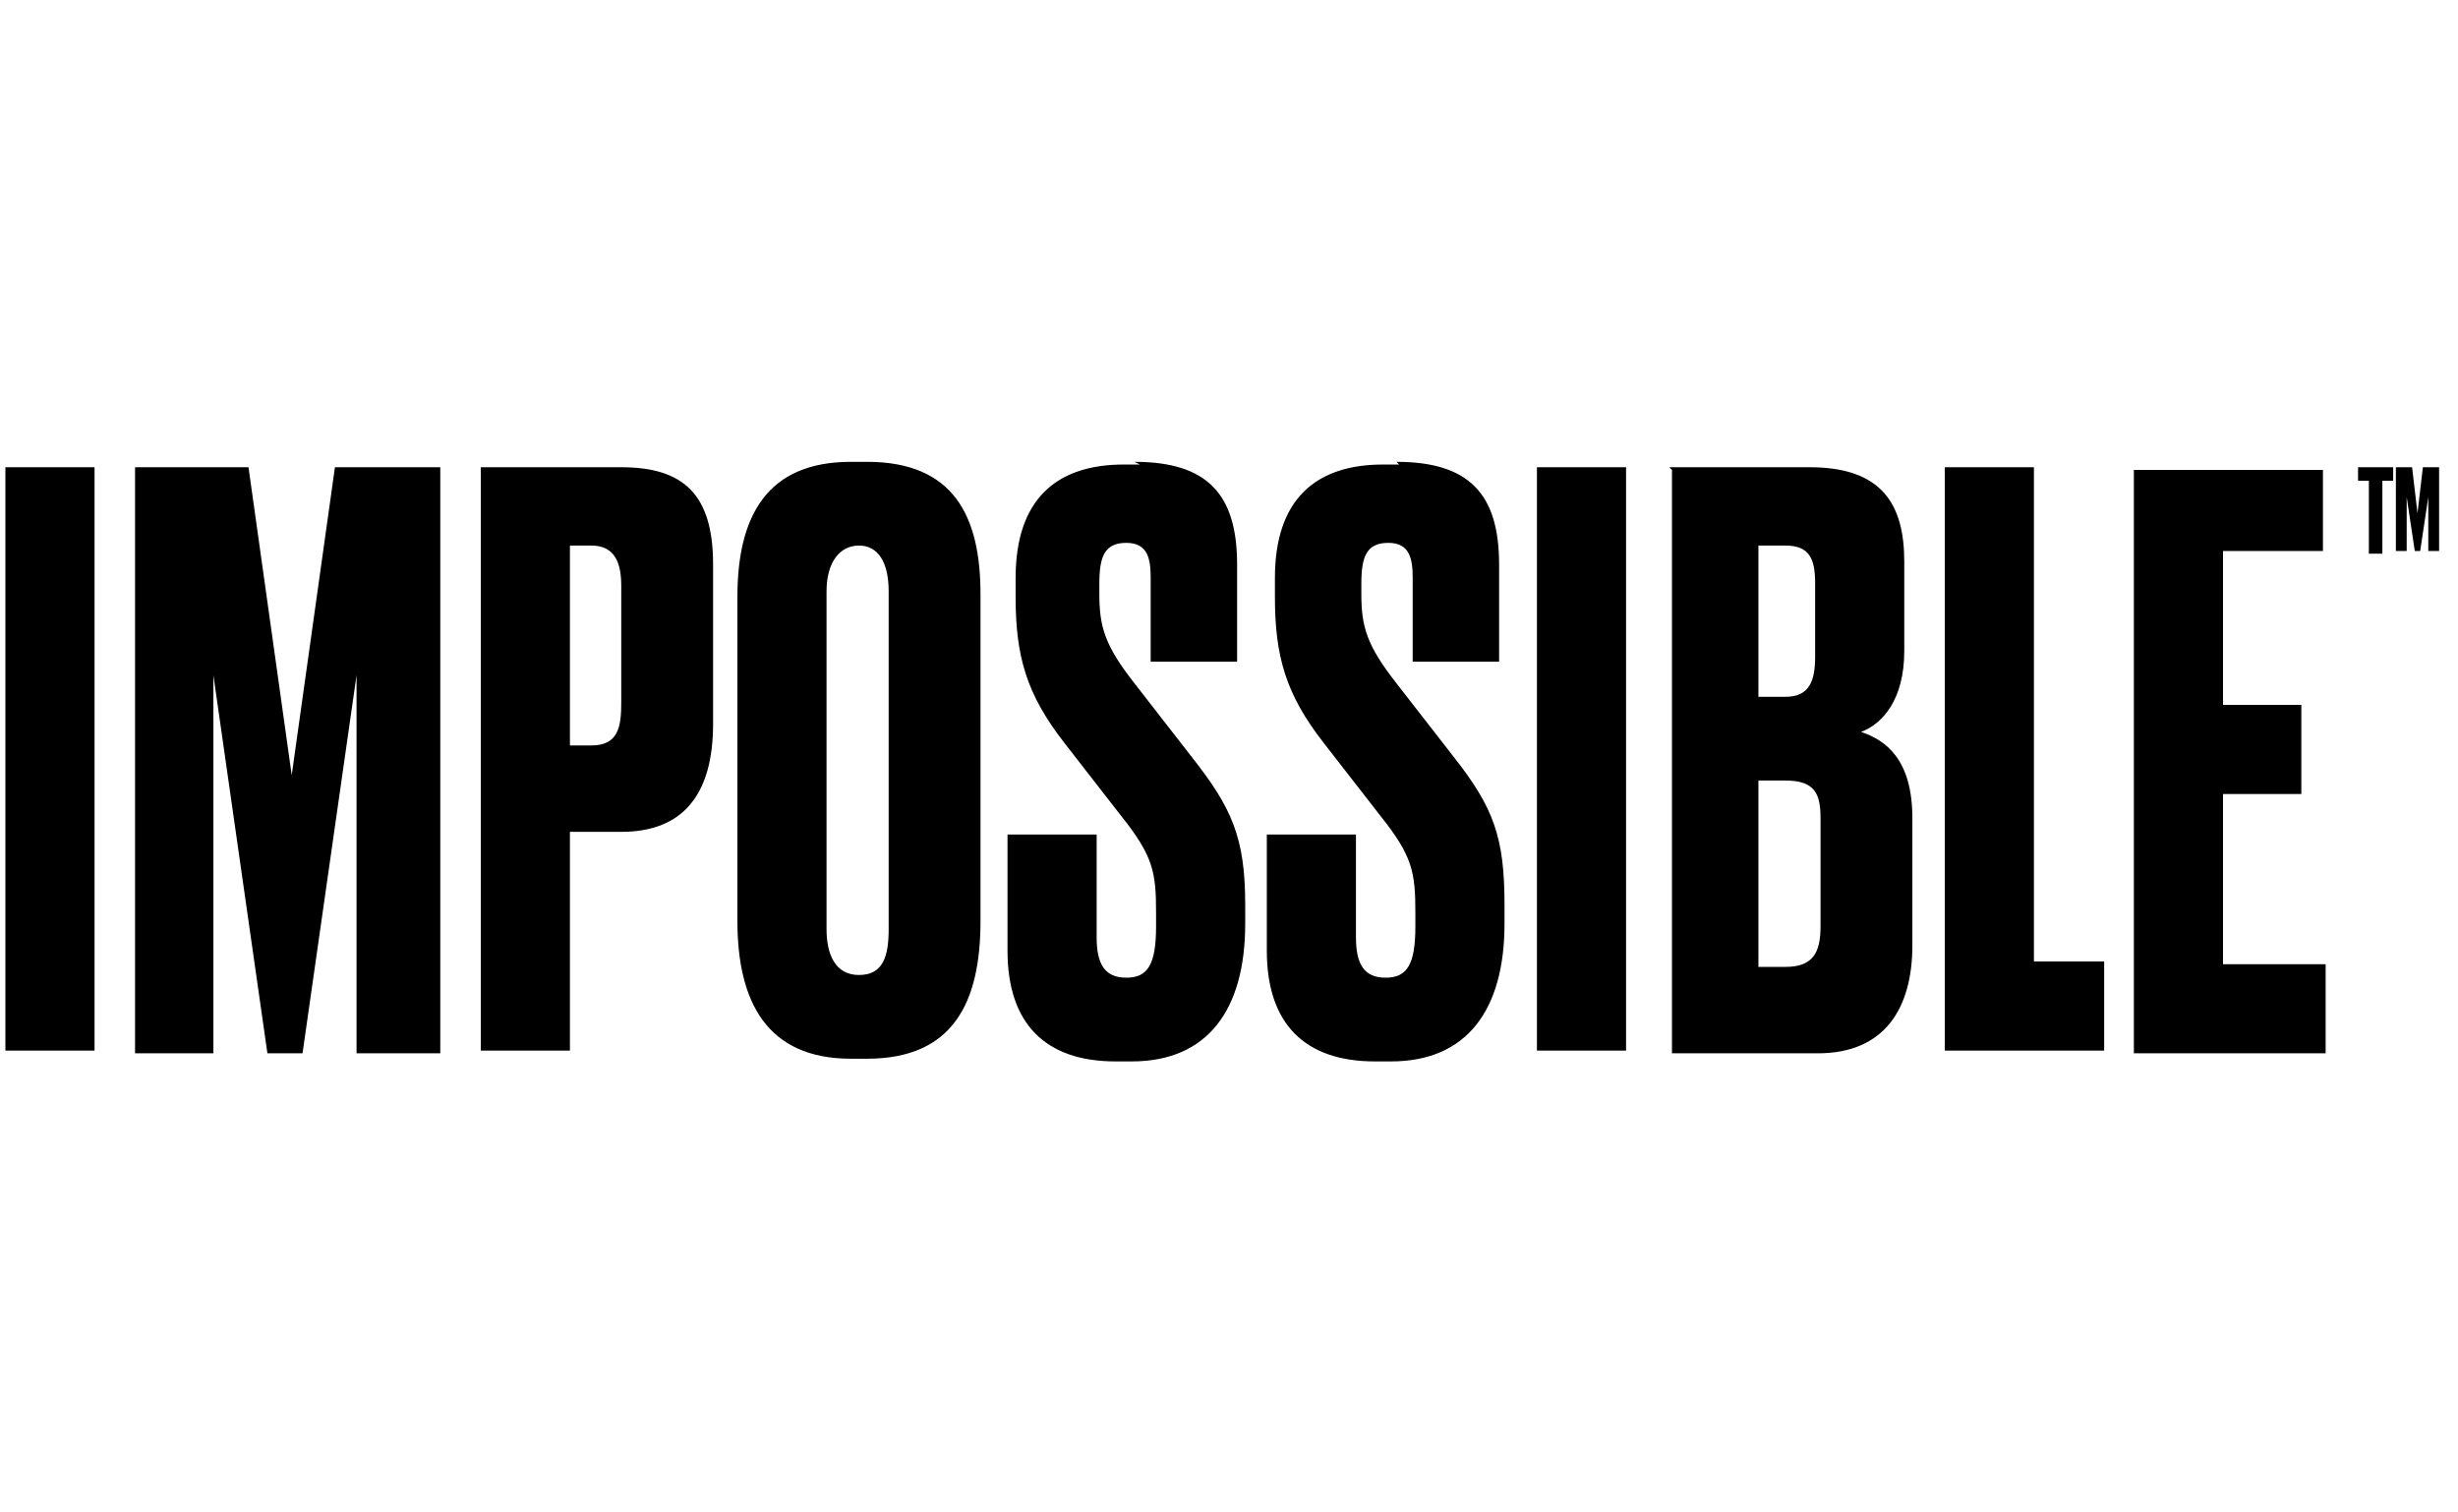 <?xml version="1.0" encoding="UTF-8"?>
<svg id="Layer_2" xmlns="http://www.w3.org/2000/svg" version="1.1" viewBox="0 0 91 56">
  <path class="st0" d="M5,17.3h4.2l1.6,11.4,1.6-11.4h3.9v21.7h-3.1v-14l-2,14h-1.3l-2-14v14h-2.9v-21.7ZM21.1,27.6h.8c1,0,1.1-.7,1.1-1.6v-4.3c0-.8-.2-1.5-1.1-1.5h-.8v7.4ZM21.1,30.7v8.2h-3.3v-21.6h5.2c2.3,0,3.4,1,3.4,3.6v5.9c0,2.6-1.1,4-3.4,4h-1.9ZM32.9,21.9c0-1.1-.4-1.7-1.1-1.7s-1.2.6-1.2,1.7v12.5c0,.9.3,1.7,1.2,1.7s1.1-.7,1.1-1.7v-12.5ZM36.3,34.1c0,3-1,5.1-4.2,5.1h-.6c-3.1,0-4.2-2.1-4.2-5.1v-12c0-3,1.1-5,4.2-5h.6c3.2,0,4.2,2,4.2,4.9v12.1h0ZM42,17.1c2.7,0,3.8,1.2,3.8,3.8v3.6h-3.2v-3.1c0-.7-.1-1.3-.9-1.3s-1,.5-1,1.5v.4c0,1.2.2,1.9,1.3,3.3l2.1,2.7c1.5,1.9,2,3,2,5.5v.7c0,3.2-1.4,5.1-4.2,5.1h-.6c-2.6,0-4-1.4-4-4.1v-4.3h3.3v3.8c0,1,.3,1.5,1.1,1.5s1.1-.5,1.1-1.9v-.5c0-1.5-.1-2.1-1.3-3.6l-2.1-2.7c-1.4-1.8-1.8-3.2-1.8-5.4v-.7c0-2.9,1.5-4.2,4-4.2h.6ZM51.7,17.1c2.7,0,3.8,1.2,3.8,3.8v3.6h-3.2v-3.1c0-.7-.1-1.3-.9-1.3s-1,.5-1,1.5v.4c0,1.2.2,1.9,1.3,3.3l2.1,2.7c1.5,1.9,1.9,3,1.9,5.5v.7c0,3.2-1.4,5.1-4.2,5.1h-.6c-2.6,0-4-1.4-4-4.1v-4.3h3.3v3.8c0,1,.3,1.5,1.1,1.5s1.1-.5,1.1-1.9v-.5c0-1.5-.1-2.1-1.3-3.6l-2.1-2.7c-1.4-1.8-1.8-3.2-1.8-5.4v-.7c0-2.9,1.5-4.2,4-4.2h.6ZM65.1,29v6.8h1c1,0,1.3-.5,1.3-1.5v-4c0-.9-.2-1.4-1.3-1.4h-1ZM65.1,20.2v5.6h1c.9,0,1.1-.6,1.1-1.5v-2.7c0-.9-.2-1.4-1.1-1.4h-1ZM61.8,17.3h5.2c2.7,0,3.5,1.4,3.5,3.5v3.3c0,1.8-.8,2.7-1.6,3,.9.3,1.9,1,1.9,3.2v4.7c0,2.3-1,4-3.5,4h-5.4v-21.6h0ZM75.3,17.3v18.3h2.6v3.3h-5.9v-21.6h3.3ZM86,17.3v3.1h-3.7v5.7h2.9v3.3h-2.9v6.3h3.8v3.3h-7.1v-21.6h7ZM56.9,17.3h3.3v21.6h-3.3v-21.6ZM.2,17.3h3.3v21.6H.2v-21.6Z" fill="$primary$" />
  <path class="st0" d="M88.6,17.3v.5h-.4v2.7h-.5v-2.7h-.4v-.5h1.3ZM88.7,17.3h.6l.2,1.7.2-1.7h.6v3.1h-.4v-2l-.3,2h-.2l-.3-2v2h-.4v-3.1Z" fill="$primary$" />
</svg>
